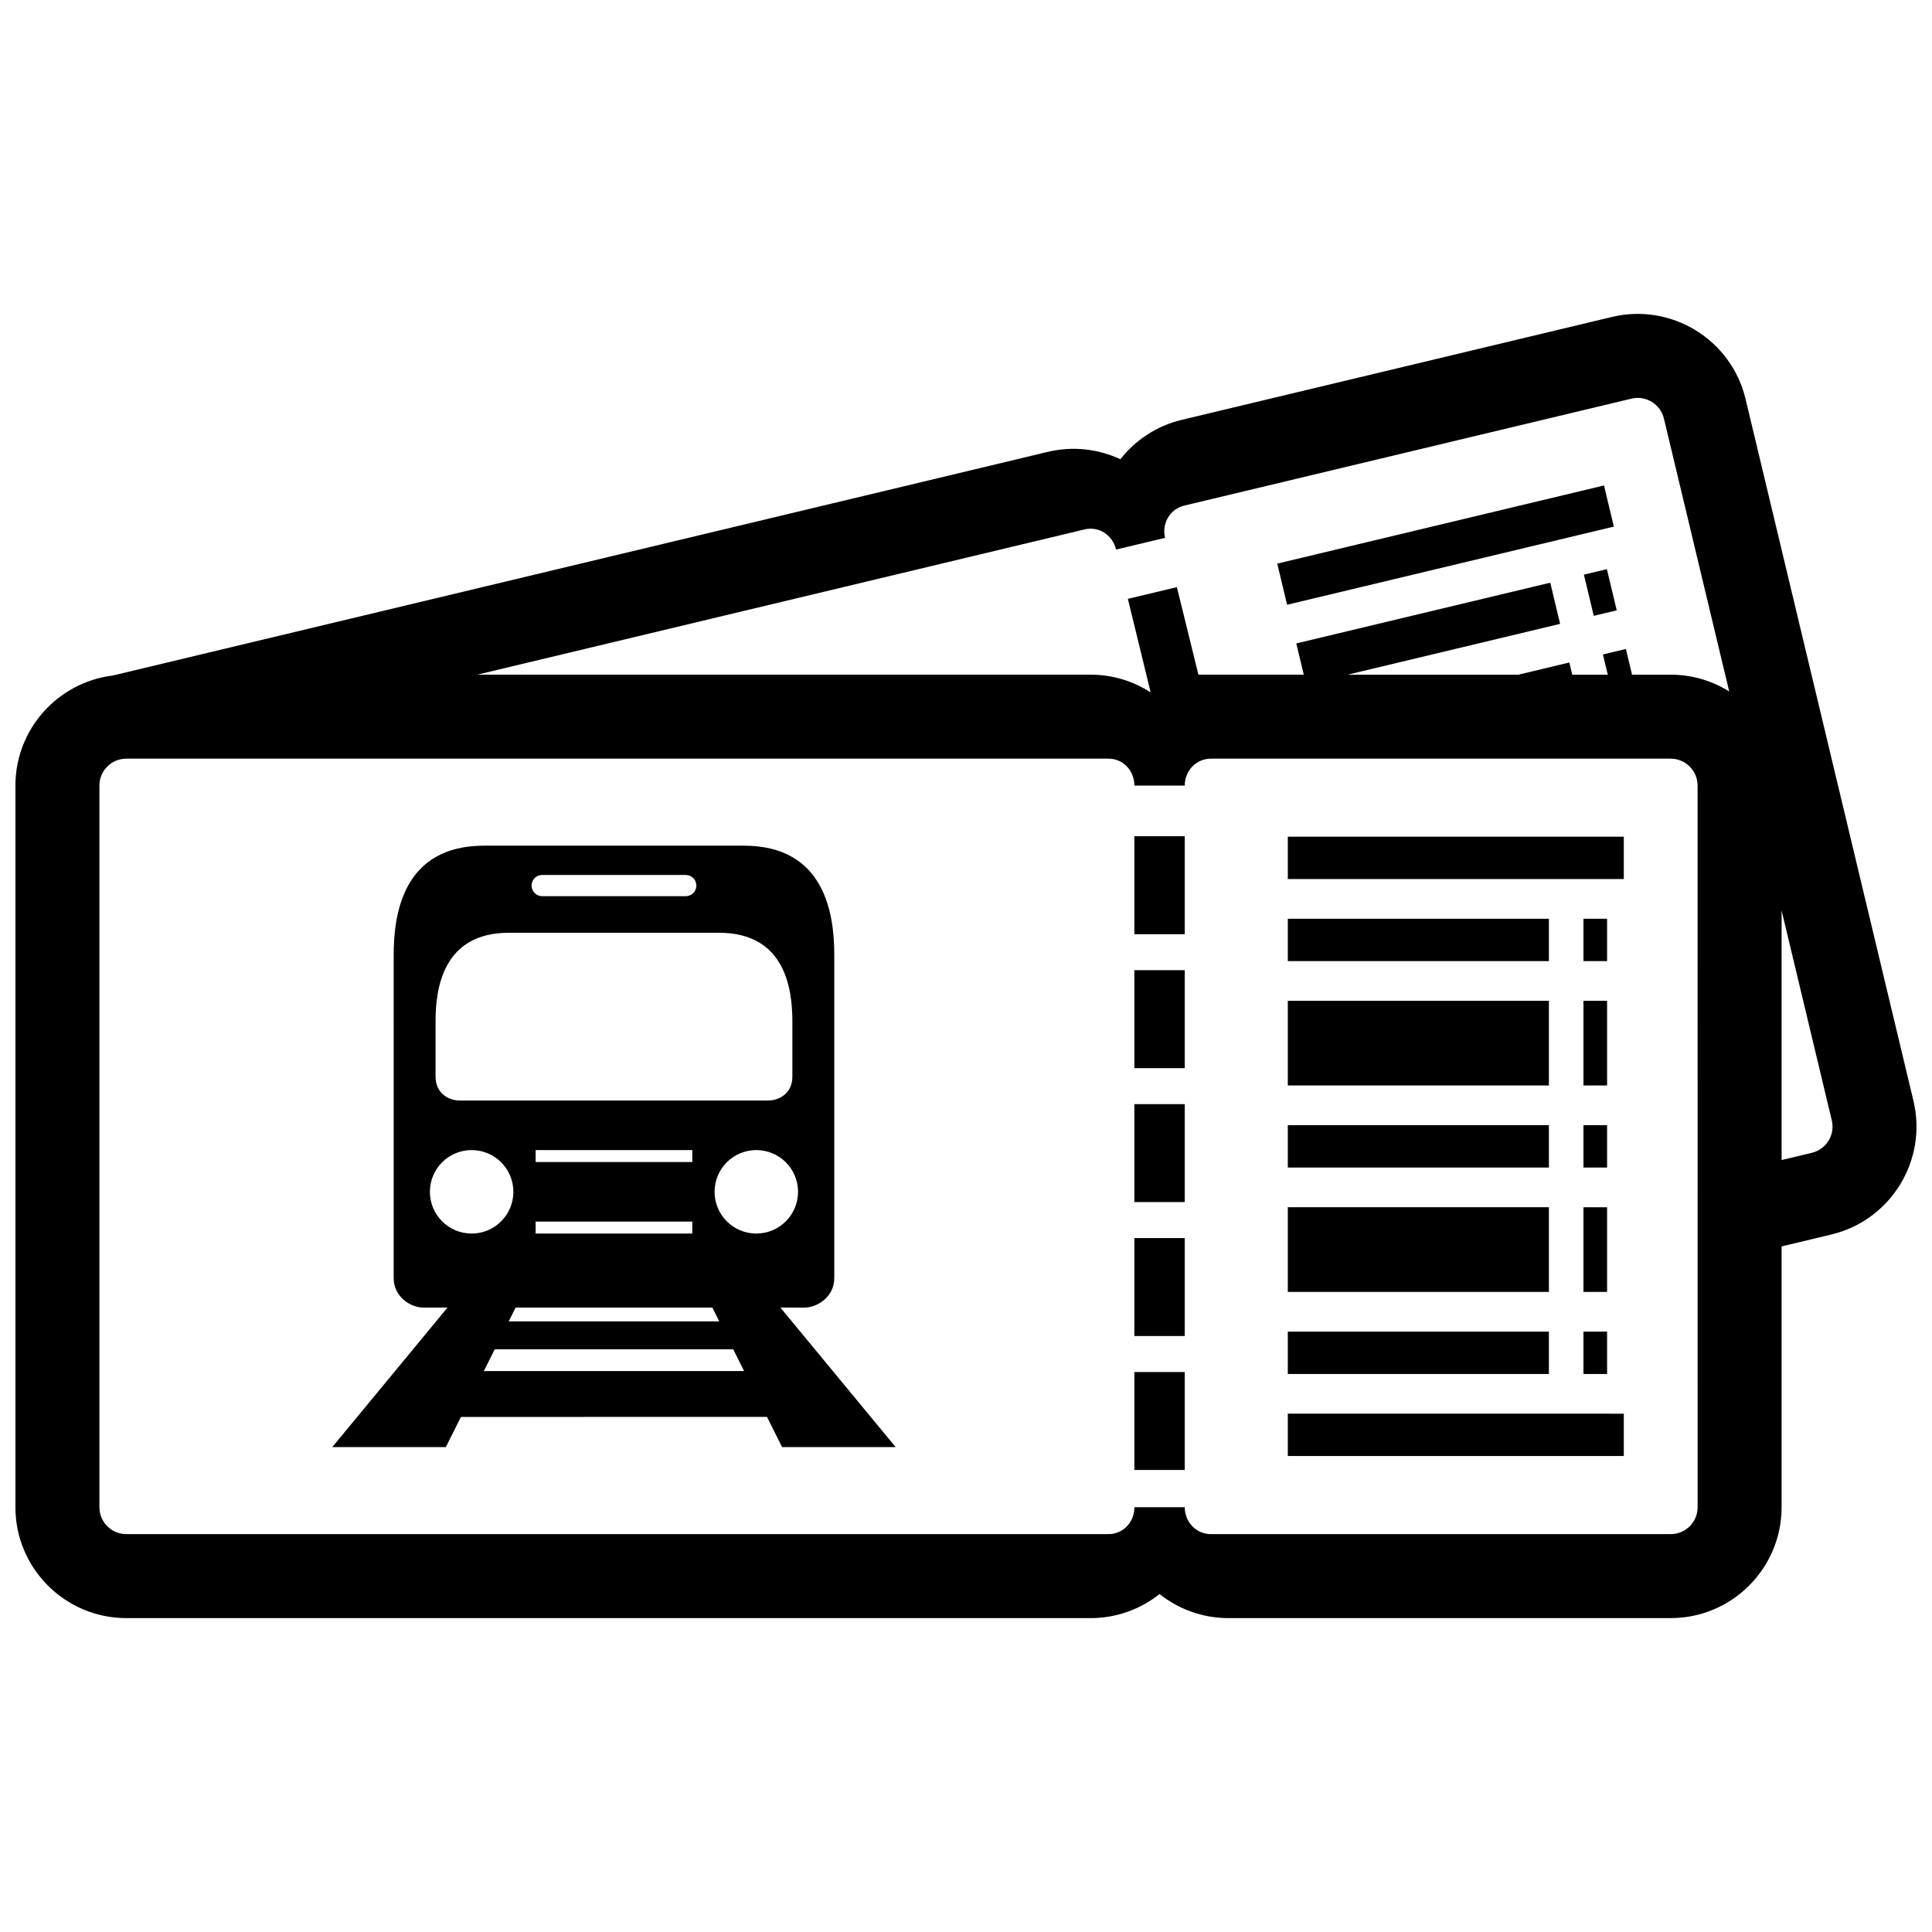 <?xml version="1.0" encoding="UTF-8"?>
<!-- The Best Svg Icon site in the world: iconSvg.co, Visit us! https://iconsvg.co -->
<svg width="800px" height="800px" version="1.1" viewBox="144 144 512 512" xmlns="http://www.w3.org/2000/svg">
 <defs>
  <clipPath id="a">
   <path d="m148.09 227h503.81v346h-503.81z"/>
  </clipPath>
 </defs>
 <g clip-path="url(#a)">
  <path d="m569.84 294.83 2.613 10.914-6.09 1.457-2.613-10.914zm59.504 176.32-13.203 3.16v69.121c0 16.203-13.18 29.383-29.383 29.383h-117.21c-6.887 0-13.234-2.387-18.254-6.375-5.019 3.984-11.367 6.375-18.254 6.375h-255.57c-16.203 0-29.383-13.18-29.383-29.383v-191.25c0-14.984 11.27-27.371 25.781-29.156l247.81-59.273c6.707-1.602 13.43-0.762 19.234 1.953 3.953-5.043 9.566-8.844 16.273-10.445l114-27.266c15.754-3.769 31.641 5.984 35.406 21.738l44.492 186c3.777 15.762-5.984 31.648-21.742 35.418zm-35.465-118.97c0-3.93-3.195-7.129-7.125-7.129h-121.83c-3.926 0-6.953 3.199-6.953 7.129h-13.348c0-3.93-2.949-7.129-6.879-7.129h-260.27c-3.93 0-7.129 3.199-7.129 7.129v191.25c0 3.93 3.195 7.129 7.129 7.129h260.27c3.93 0 6.879-3.199 6.879-7.129h13.348c0 3.93 3.027 7.129 6.953 7.129h121.84c3.93 0 7.125-3.199 7.125-7.129zm8.375-24.949-17.301-72.316c-0.918-3.824-4.769-6.191-8.59-5.273l-118.5 28.34c-3.824 0.918-6.019 4.727-5.109 8.551l-12.988 3.102c-0.91-3.82-4.516-6.246-8.34-5.336l-160.94 38.496h162.54c5.859 0 11.32 1.727 15.91 4.695l-6.039-24.789 12.988-3.102 5.707 23.195h27.918l-1.98-8.281 67.305-16.098 2.609 10.914-56.316 13.469h45.246l13.516-3.231 0.766 3.231h9.418l-1.285-5.359 6.09-1.457 1.629 6.816h10.23c5.703-0.008 11.008 1.625 15.512 4.434zm27.191 113.68-13.305-55.629v66.141l8.031-1.918c3.82-0.914 6.191-4.769 5.273-8.594zm-60.367-168.26-86.594 20.711 2.609 10.906 86.594-20.711zm-83.797 104.3h89.043v-11.223h-89.043zm69.195 86.977h-69.195v22.441h69.199zm9.156 22.445h6.262v-22.441h-6.262zm-9.156 10.52h-69.195v11.227h69.199zm9.156 11.223h6.262v-11.227l-6.262 0.004zm0-76.457h6.262v-22.441h-6.262zm6.266-44.18h-6.266v11.219h6.262v-11.219zm-84.617 142.38h89.043v-11.219l-89.043-0.004zm69.195-120.64h-69.195v22.441h69.199zm-109.86 17.852h13.348v-25.961h-13.348zm0-35.5h13.348v-25.961h-13.348zm109.86-4.09h-69.195v11.219h69.199zm9.156 65.93h6.262v-11.227h-6.262zm-9.156-11.227h-69.195v11.227h69.199zm-109.86 20.379h13.348v-25.961h-13.348zm0 70.992h13.348v-25.961h-13.348zm0-35.496h13.348v-25.957h-13.348zm-93.801-7.543 30.535 36.973h-30.094l-3.996-7.992-81.113 0.004-3.996 7.992h-30.094l30.539-36.973h-6.43c-3.25 0-7.84-2.766-7.84-7.84l0.004-85.586c0-11.012 2.539-28.988 23.996-28.988h68.766c21.457 0 24 17.977 24 28.988v85.582c0 5.074-4.594 7.84-7.84 7.84h-6.438zm-65.941-111.83c0 1.551 1.258 2.812 2.812 2.812h38.043c1.559 0 2.812-1.258 2.812-2.812 0-1.559-1.258-2.812-2.812-2.812h-38.043c-1.555-0.004-2.812 1.258-2.812 2.812zm-25.449 50.609c0 4.644 3.719 6.348 6.348 6.348h81.863c2.629 0 6.348-1.703 6.348-6.348v-14.625c0-8.918-2.055-23.477-19.438-23.477l-55.684-0.004c-17.375 0-19.438 14.559-19.438 23.477zm26.52 38.445v3.164h41.52v-3.164zm41.52-15.793v-3.164h-41.52v3.164zm-46.824 38.57-1.832 3.668h55.801l-1.832-3.668h-52.137zm-11.652-19.613c6.106 0 11.059-4.953 11.059-11.062s-4.953-11.059-11.059-11.059c-6.109 0-11.062 4.949-11.062 11.059s4.953 11.062 11.062 11.062zm72.203 36.441-2.883-5.762-63.203-0.004-2.883 5.762zm14.297-47.504c0-6.109-4.953-11.059-11.059-11.059-6.109 0-11.062 4.949-11.062 11.059s4.953 11.062 11.062 11.062c6.106 0 11.059-4.953 11.059-11.062z"/>
 </g>
</svg>